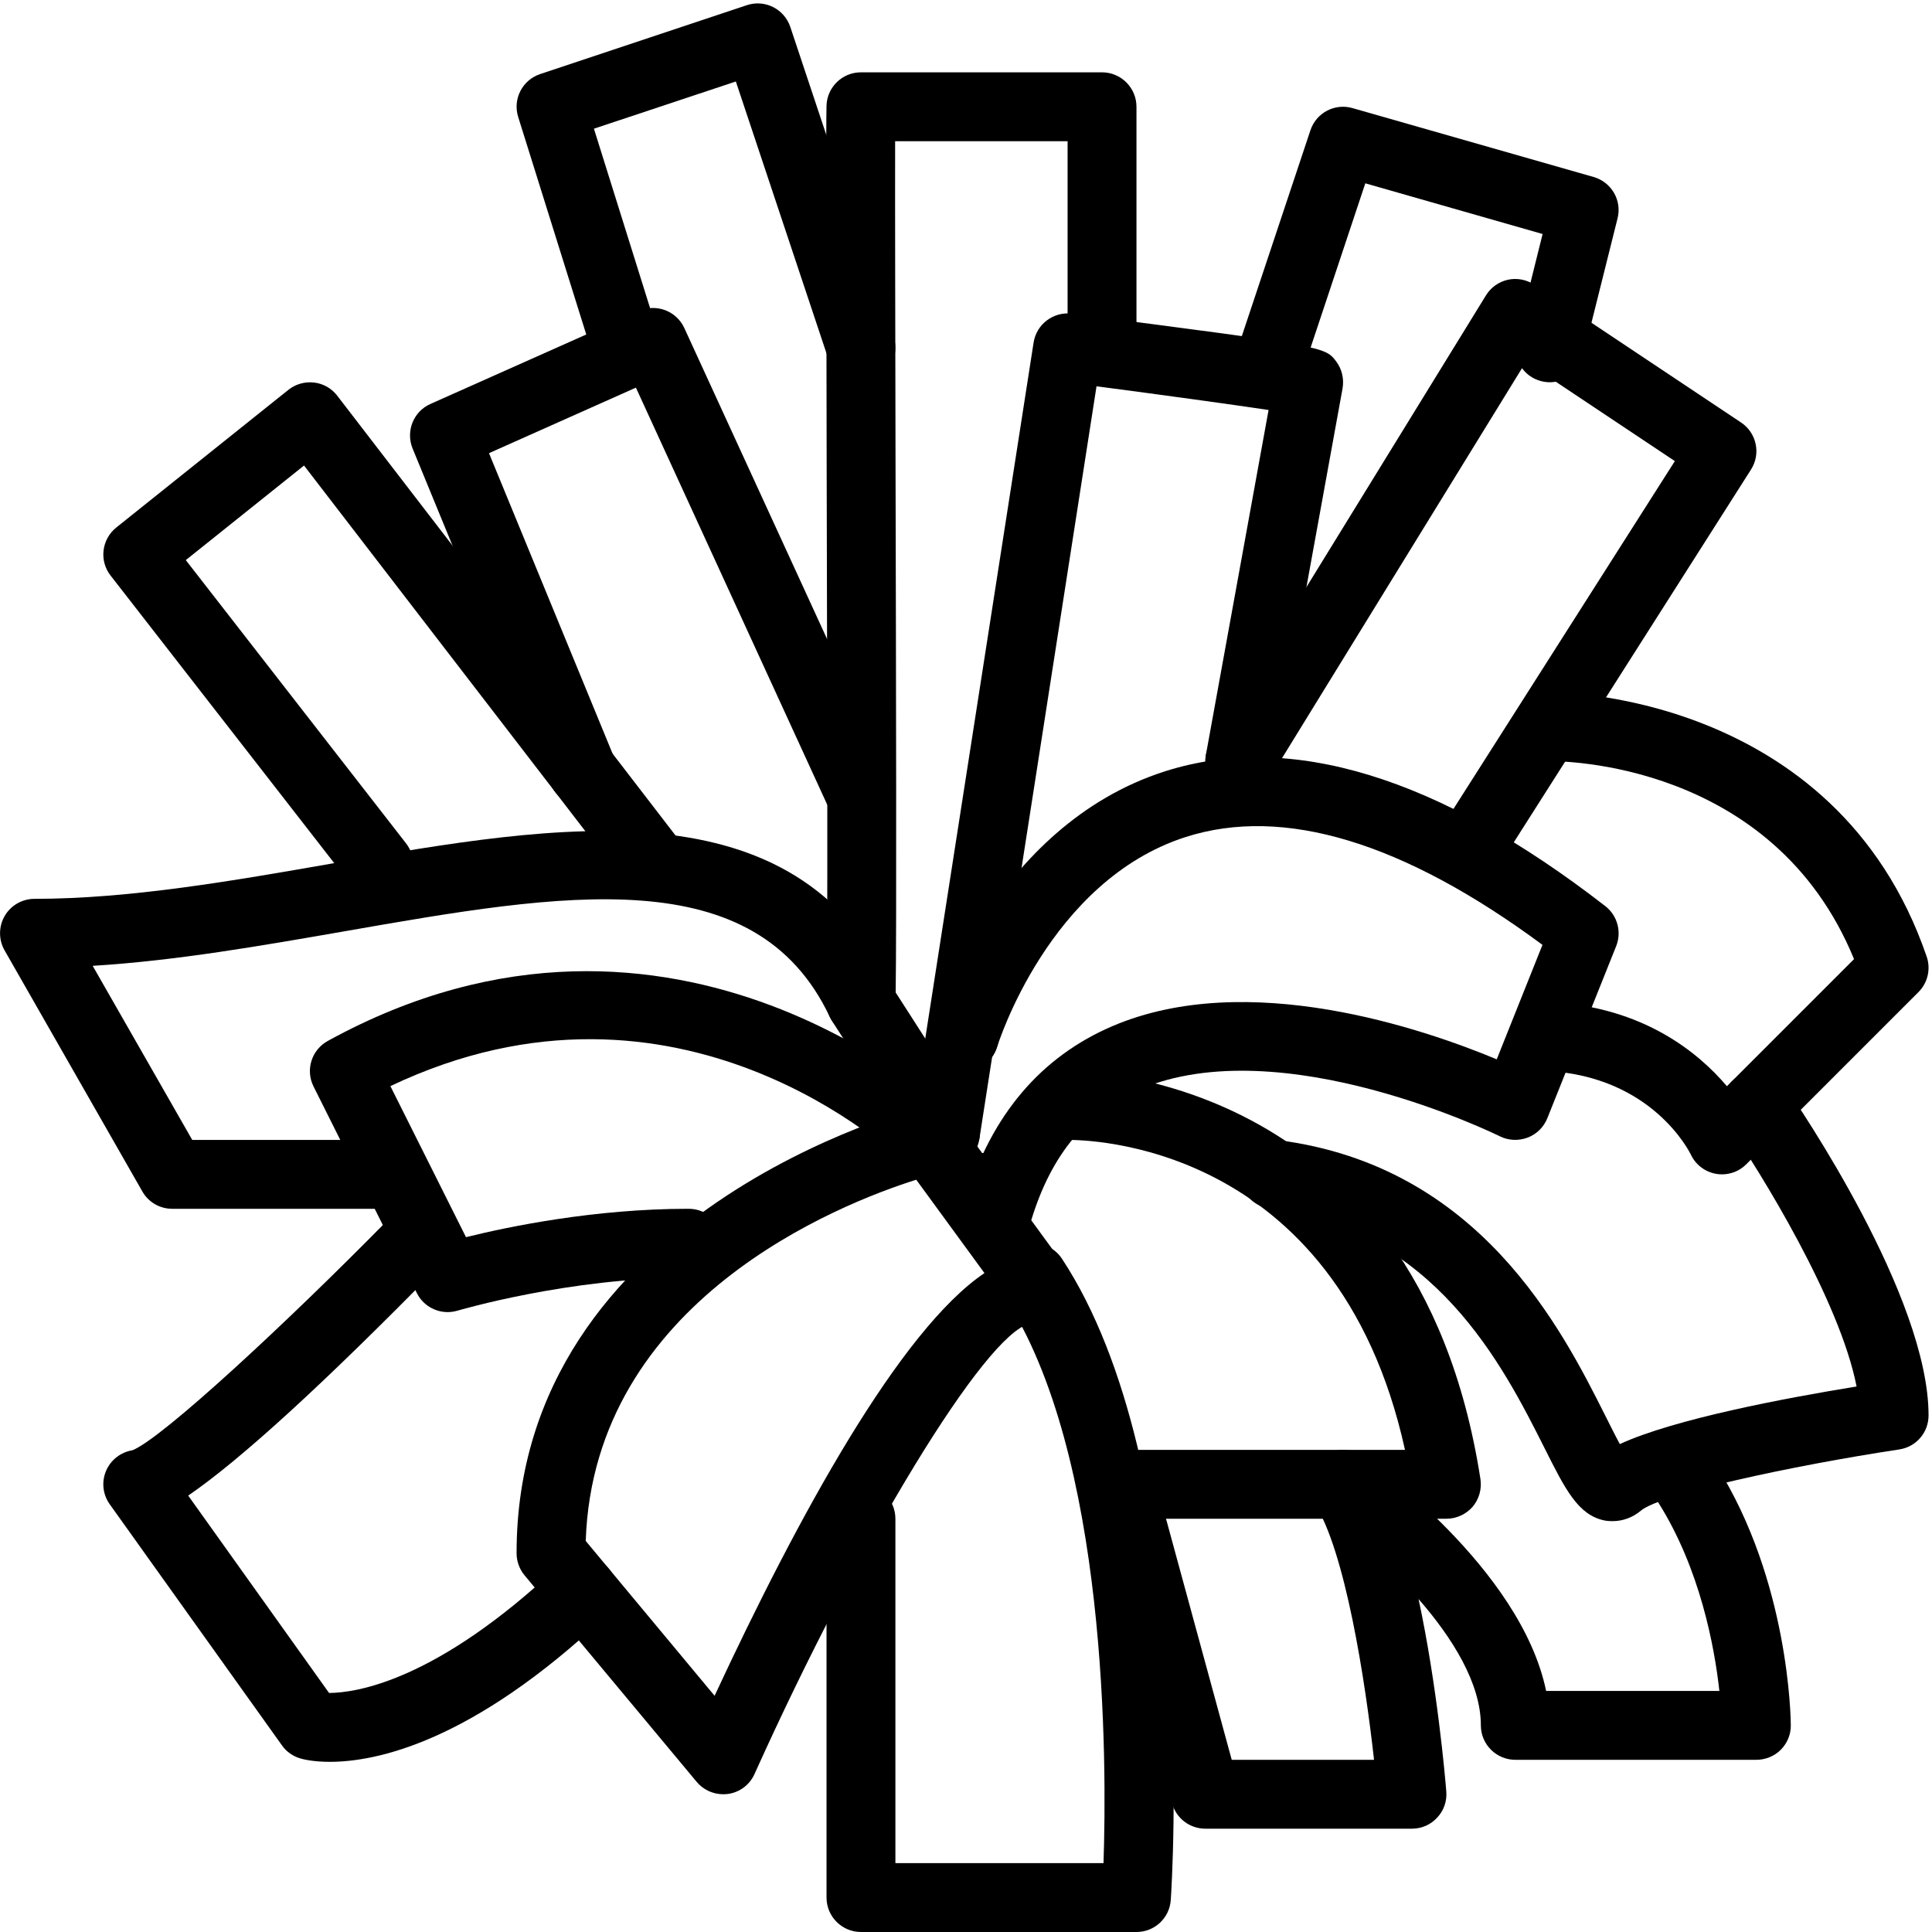 <?xml version="1.0" encoding="UTF-8"?><svg xmlns="http://www.w3.org/2000/svg" xmlns:xlink="http://www.w3.org/1999/xlink" height="56.1" preserveAspectRatio="xMidYMid meet" version="1.0" viewBox="4.0 3.9 56.1 56.1" width="56.1" zoomAndPan="magnify"><g id="change1_1"><path d="M 29 32 C 28.93 32 28.871 31.988 28.801 31.98 C 28.738 31.969 28.68 31.949 28.621 31.918 C 28.559 31.898 28.5 31.871 28.441 31.828 C 28.391 31.789 28.34 31.75 28.289 31.711 C 28.109 31.52 28 31.262 28 31 C 28 30.941 28.012 30.871 28.02 30.801 C 28.031 30.738 28.051 30.68 28.082 30.621 C 28.098 30.559 28.129 30.5 28.168 30.441 C 28.199 30.391 28.25 30.34 28.289 30.289 C 28.34 30.25 28.391 30.211 28.441 30.168 C 28.5 30.129 28.559 30.098 28.621 30.078 C 28.68 30.051 28.738 30.031 28.801 30.02 C 29.129 29.961 29.469 30.059 29.699 30.289 C 29.75 30.34 29.789 30.391 29.832 30.441 C 29.871 30.5 29.898 30.559 29.918 30.621 C 29.949 30.68 29.969 30.738 29.98 30.801 C 29.988 30.871 30 30.941 30 31 C 30 31.262 29.891 31.52 29.699 31.711 C 29.52 31.891 29.262 32 29 32"/><path d="M 22.242 15.164 C 21.816 15.164 21.422 14.891 21.289 14.461 L 19.047 7.297 C 18.883 6.777 19.168 6.223 19.684 6.051 L 25.684 4.051 C 26.211 3.875 26.773 4.16 26.949 4.684 L 29.949 13.684 C 30.121 14.207 29.84 14.773 29.316 14.949 C 28.789 15.125 28.227 14.84 28.051 14.316 L 25.367 6.266 L 21.246 7.637 L 23.195 13.863 C 23.359 14.391 23.07 14.953 22.539 15.117 C 22.441 15.148 22.34 15.164 22.242 15.164"/><path d="M 32.645 39.387 C 32.633 39.387 32.617 39.387 32.605 39.387 L 32.352 39.379 C 31.801 39.355 31.371 38.891 31.391 38.34 C 31.41 37.801 31.855 37.379 32.391 37.379 C 32.402 37.379 32.414 37.379 32.43 37.379 L 32.684 37.391 C 33.234 37.41 33.664 37.875 33.645 38.426 C 33.621 38.965 33.18 39.387 32.645 39.387"/><path d="M 31.453 37.82 C 31.121 37.82 30.801 37.656 30.609 37.359 L 28.156 33.539 C 28.047 33.367 27.992 33.164 28 32.961 C 28.039 31.984 28.02 23.914 28.004 17.43 C 27.992 11.246 27.984 7.434 28 6.961 C 28.02 6.426 28.461 6 29 6 L 36 6 C 36.551 6 37 6.449 37 7 L 37 14 C 37 14.551 36.551 15 36 15 C 35.449 15 35 14.551 35 14 L 35 8 L 29.992 8 C 29.988 9.734 29.996 13.496 30.004 17.426 C 30.02 23.773 30.035 30.91 30.008 32.719 L 32.293 36.277 C 32.59 36.742 32.457 37.363 31.988 37.66 C 31.824 37.77 31.637 37.82 31.453 37.82"/><path d="M 23 30 C 22.703 30 22.406 29.867 22.207 29.609 L 12.828 17.418 L 9.395 20.164 L 15.789 28.387 C 16.129 28.82 16.051 29.449 15.613 29.789 C 15.18 30.129 14.551 30.051 14.211 29.613 L 7.211 20.613 C 6.875 20.184 6.949 19.562 7.375 19.219 L 12.375 15.219 C 12.586 15.051 12.855 14.977 13.121 15.008 C 13.387 15.039 13.629 15.176 13.793 15.391 L 23.793 28.391 C 24.129 28.828 24.047 29.457 23.609 29.793 C 23.426 29.934 23.215 30 23 30"/><path d="M 29 28 C 28.621 28 28.262 27.785 28.09 27.418 L 22.465 15.156 L 18.199 17.059 L 21.836 25.902 C 22.043 26.414 21.801 26.996 21.289 27.207 C 20.781 27.418 20.195 27.176 19.984 26.664 L 15.98 16.922 C 15.777 16.422 16.004 15.848 16.5 15.629 L 22.555 12.93 C 23.055 12.707 23.641 12.926 23.871 13.426 L 29.91 26.582 C 30.141 27.086 29.918 27.68 29.418 27.91 C 29.281 27.969 29.141 28 29 28"/><path d="M 32 35 C 31.738 35 31.48 34.891 31.289 34.711 C 31.199 34.609 31.129 34.5 31.082 34.379 C 31.02 34.262 31 34.129 31 34 C 31 33.871 31.02 33.738 31.082 33.621 C 31.129 33.5 31.199 33.391 31.289 33.289 C 31.66 32.918 32.332 32.918 32.711 33.289 C 32.891 33.48 33 33.738 33 34 C 33 34.262 32.891 34.52 32.711 34.711 C 32.52 34.891 32.262 35 32 35"/><path d="M 32.645 39.387 C 32.633 39.387 32.617 39.387 32.605 39.387 L 32.352 39.379 C 31.801 39.355 31.371 38.891 31.391 38.34 C 31.41 37.801 31.855 37.379 32.391 37.379 C 32.402 37.379 32.414 37.379 32.43 37.379 L 32.684 37.391 C 33.234 37.41 33.664 37.875 33.645 38.426 C 33.621 38.965 33.18 39.387 32.645 39.387"/><path d="M 32.438 36.973 L 30.461 36.664 C 30.461 36.664 33.957 14.211 34.012 13.852 C 34.094 13.312 34.59 12.941 35.129 13.008 C 42.473 13.961 42.473 13.961 42.801 14.398 C 42.969 14.621 43.031 14.906 42.984 15.18 L 40.984 26.18 C 40.887 26.723 40.363 27.082 39.82 26.984 C 39.277 26.887 38.918 26.363 39.016 25.82 L 40.836 15.805 C 39.734 15.641 37.777 15.371 35.84 15.117 C 35.16 19.473 32.438 36.973 32.438 36.973"/><path d="M 41 15 C 40.895 15 40.789 14.984 40.684 14.949 C 40.16 14.773 39.879 14.207 40.051 13.684 L 42.051 7.684 C 42.219 7.176 42.758 6.891 43.273 7.039 L 50.273 9.039 C 50.793 9.188 51.102 9.719 50.969 10.242 L 49.969 14.242 C 49.836 14.777 49.289 15.105 48.758 14.969 C 48.223 14.836 47.895 14.293 48.031 13.758 L 48.793 10.695 L 43.645 9.223 L 41.949 14.316 C 41.809 14.734 41.418 15 41 15"/><path d="M 21.008 48.645 L 24.75 53.141 C 27.172 47.934 30.129 42.523 32.586 40.867 L 30.605 38.156 C 28.387 38.855 21.242 41.66 21.008 48.645 Z M 25 56 C 24.707 56 24.422 55.871 24.23 55.641 L 19.23 49.641 C 19.082 49.461 19 49.234 19 49 C 19 39.051 30.645 36.059 30.762 36.031 C 31.156 35.934 31.566 36.082 31.809 36.41 L 35.023 40.809 C 35.289 41.176 35.277 41.676 34.992 42.027 C 34.723 42.359 34.277 42.48 33.883 42.344 C 32.609 42.645 28.988 48.582 25.91 55.41 C 25.77 55.727 25.477 55.945 25.137 55.992 C 25.09 55.996 25.043 56 25 56"/><path d="M 47 29 C 46.816 29 46.629 28.949 46.465 28.844 C 45.996 28.547 45.859 27.93 46.156 27.465 L 52.633 17.289 L 48.309 14.406 L 40.852 26.523 C 40.562 26.992 39.949 27.141 39.477 26.852 C 39.008 26.562 38.859 25.945 39.148 25.477 L 47.148 12.477 C 47.289 12.246 47.52 12.082 47.785 12.023 C 48.051 11.965 48.328 12.02 48.555 12.168 L 54.555 16.168 C 55.008 16.469 55.137 17.078 54.844 17.535 L 47.844 28.535 C 47.652 28.836 47.328 29 47 29"/><path d="M 17 42 C 16.629 42 16.277 41.793 16.105 41.449 L 13.105 35.449 C 12.863 34.969 13.047 34.383 13.52 34.125 C 23.637 28.566 31.621 36.207 31.699 36.285 C 32.094 36.672 32.102 37.305 31.715 37.699 C 31.328 38.094 30.695 38.098 30.301 37.715 C 30.027 37.449 23.711 31.453 15.336 35.438 L 17.531 39.824 C 18.773 39.516 21.27 39 23.977 39 C 23.984 39 23.992 39 24 39 C 24.555 39 25 39.449 25 40 C 25 40.555 24.551 41 24 41 C 23.992 41 23.984 41 23.977 41 C 20.52 41 17.32 41.949 17.289 41.957 C 17.191 41.984 17.094 42 17 42"/><path d="M 15 39 L 9 39 C 8.641 39 8.309 38.809 8.133 38.496 L 4.133 31.496 C 3.957 31.188 3.957 30.805 4.137 30.496 C 4.312 30.191 4.645 30 5 30 C 7.77 30 10.758 29.477 13.648 28.973 C 20.258 27.82 27.094 26.629 29.906 32.574 C 30.141 33.07 29.926 33.668 29.426 33.902 C 28.926 34.141 28.332 33.926 28.094 33.426 C 25.934 28.859 20.398 29.824 13.988 30.945 C 11.582 31.363 9.109 31.797 6.691 31.945 L 9.582 37 L 15 37 C 15.551 37 16 37.449 16 38 C 16 38.551 15.551 39 15 39"/><path d="M 7.918 46.004 Z M 13.578 55.059 C 13.105 55.059 12.816 54.988 12.723 54.961 C 12.508 54.898 12.316 54.766 12.188 54.582 L 7.188 47.582 C 6.977 47.289 6.941 46.906 7.094 46.578 C 7.234 46.277 7.516 46.066 7.844 46.012 C 8.703 45.676 12.355 42.285 15.285 39.301 C 15.672 38.906 16.305 38.898 16.699 39.285 C 17.094 39.672 17.102 40.305 16.715 40.699 C 13.398 44.082 10.973 46.297 9.465 47.328 L 13.555 53.059 C 14.324 53.055 16.656 52.73 20.223 49.363 C 20.625 48.984 21.258 49 21.637 49.402 C 22.016 49.805 21.996 50.438 21.598 50.816 C 17.699 54.5 14.91 55.059 13.578 55.059"/><path d="M 37 60 L 29 60 C 28.449 60 28 59.551 28 59 L 28 48 C 28 47.449 28.449 47 29 47 C 29.551 47 30 47.449 30 48 L 30 58 L 36.043 58 C 36.141 55.094 36.172 46.121 33.164 41.551 C 32.859 41.09 32.988 40.469 33.449 40.164 C 33.914 39.863 34.531 39.988 34.836 40.449 C 38.809 46.488 38.031 58.559 37.996 59.07 C 37.961 59.594 37.527 60 37 60"/><path d="M 33 40 C 32.902 40 32.805 39.984 32.707 39.957 C 32.176 39.793 31.883 39.234 32.043 38.707 C 32.797 36.266 34.23 34.582 36.305 33.695 C 40.227 32.02 45.332 33.773 47.461 34.66 L 48.789 31.336 C 44.754 28.352 41.273 27.297 38.434 28.203 C 34.453 29.477 32.973 34.242 32.957 34.289 C 32.797 34.816 32.242 35.117 31.711 34.957 C 31.184 34.797 30.883 34.238 31.043 33.711 C 31.113 33.473 32.852 27.887 37.828 26.297 C 41.469 25.137 45.773 26.453 50.613 30.211 C 50.965 30.484 51.094 30.957 50.93 31.371 L 48.93 36.371 C 48.824 36.633 48.617 36.836 48.355 36.934 C 48.094 37.031 47.801 37.02 47.551 36.895 C 47.488 36.863 41.211 33.77 37.086 35.535 C 35.559 36.191 34.535 37.418 33.957 39.293 C 33.824 39.723 33.426 40 33 40"/><path d="M 54 38 C 53.941 38 53.883 37.996 53.824 37.984 C 53.504 37.926 53.23 37.715 53.094 37.418 C 53.051 37.336 51.973 35.168 48.945 35 C 48.395 34.969 47.969 34.496 48.004 33.945 C 48.031 33.391 48.508 32.973 49.055 33 C 51.711 33.152 53.305 34.449 54.145 35.441 L 57.836 31.75 C 55.473 25.984 49.285 26.008 49.016 26 C 49.012 26 49.008 26 49.004 26 C 48.457 26 48.012 25.562 48 25.016 C 47.992 24.465 48.43 24.012 48.98 24 C 49.078 23.992 57.293 23.945 59.945 31.676 C 60.07 32.035 59.977 32.438 59.707 32.707 L 54.707 37.707 C 54.52 37.898 54.262 38 54 38"/><path d="M 46 48 L 37 48 C 36.449 48 36 47.551 36 47 C 36 46.449 36.449 46 37 46 L 44.797 46 C 42.805 36.953 35.379 37.004 35.023 37 C 34.477 37.023 34.016 36.574 34.004 36.023 C 33.988 35.473 34.422 35.016 34.973 35 C 35.074 34.996 45.125 34.859 46.988 46.848 C 47.031 47.137 46.949 47.43 46.762 47.652 C 46.57 47.871 46.293 48 46 48"/><path d="M 59 45 L 59.012 45 Z M 50.828 48.07 C 50.75 48.07 50.672 48.066 50.594 48.051 C 49.828 47.898 49.453 47.156 48.84 45.93 C 47.648 43.566 45.66 39.609 40.871 38.992 C 40.324 38.922 39.938 38.418 40.008 37.871 C 40.078 37.328 40.566 36.938 41.129 37.008 C 46.969 37.762 49.348 42.488 50.625 45.031 C 50.758 45.293 50.906 45.594 51.035 45.832 C 52.621 45.102 55.844 44.496 57.91 44.16 C 57.426 41.672 55.125 37.938 54.176 36.57 C 53.863 36.117 53.977 35.492 54.43 35.18 C 54.887 34.863 55.508 34.977 55.824 35.43 C 56.25 36.047 60 41.555 60 45 C 60 45.496 59.641 45.914 59.148 45.988 C 56 46.465 52.234 47.285 51.656 47.758 C 51.418 47.961 51.125 48.07 50.828 48.07"/><path d="M 45 57 L 39 57 C 38.547 57 38.152 56.699 38.035 56.262 L 35.945 48.586 C 35.801 48.055 36.113 47.504 36.648 47.359 C 37.18 47.215 37.73 47.527 37.875 48.062 L 39.766 55 L 43.898 55 C 43.648 52.738 43.062 48.918 42.164 47.547 C 41.902 47.148 41.961 46.617 42.305 46.281 C 42.648 45.949 43.18 45.906 43.574 46.18 C 43.777 46.324 48.156 49.426 48.895 53 L 53.926 53 C 53.785 51.723 53.367 49.457 52.156 47.535 C 51.859 47.066 52 46.449 52.465 46.156 C 52.934 45.859 53.551 46 53.844 46.465 C 55.953 49.805 56 53.824 56 53.996 C 56.004 54.262 55.898 54.516 55.711 54.707 C 55.523 54.895 55.266 55 55 55 L 48 55 C 47.449 55 47 54.551 47 54 C 47 52.781 46.176 51.461 45.191 50.332 C 45.727 52.828 45.961 55.469 45.996 55.918 C 46.02 56.195 45.926 56.473 45.734 56.676 C 45.547 56.883 45.281 57 45 57"/></g></svg>